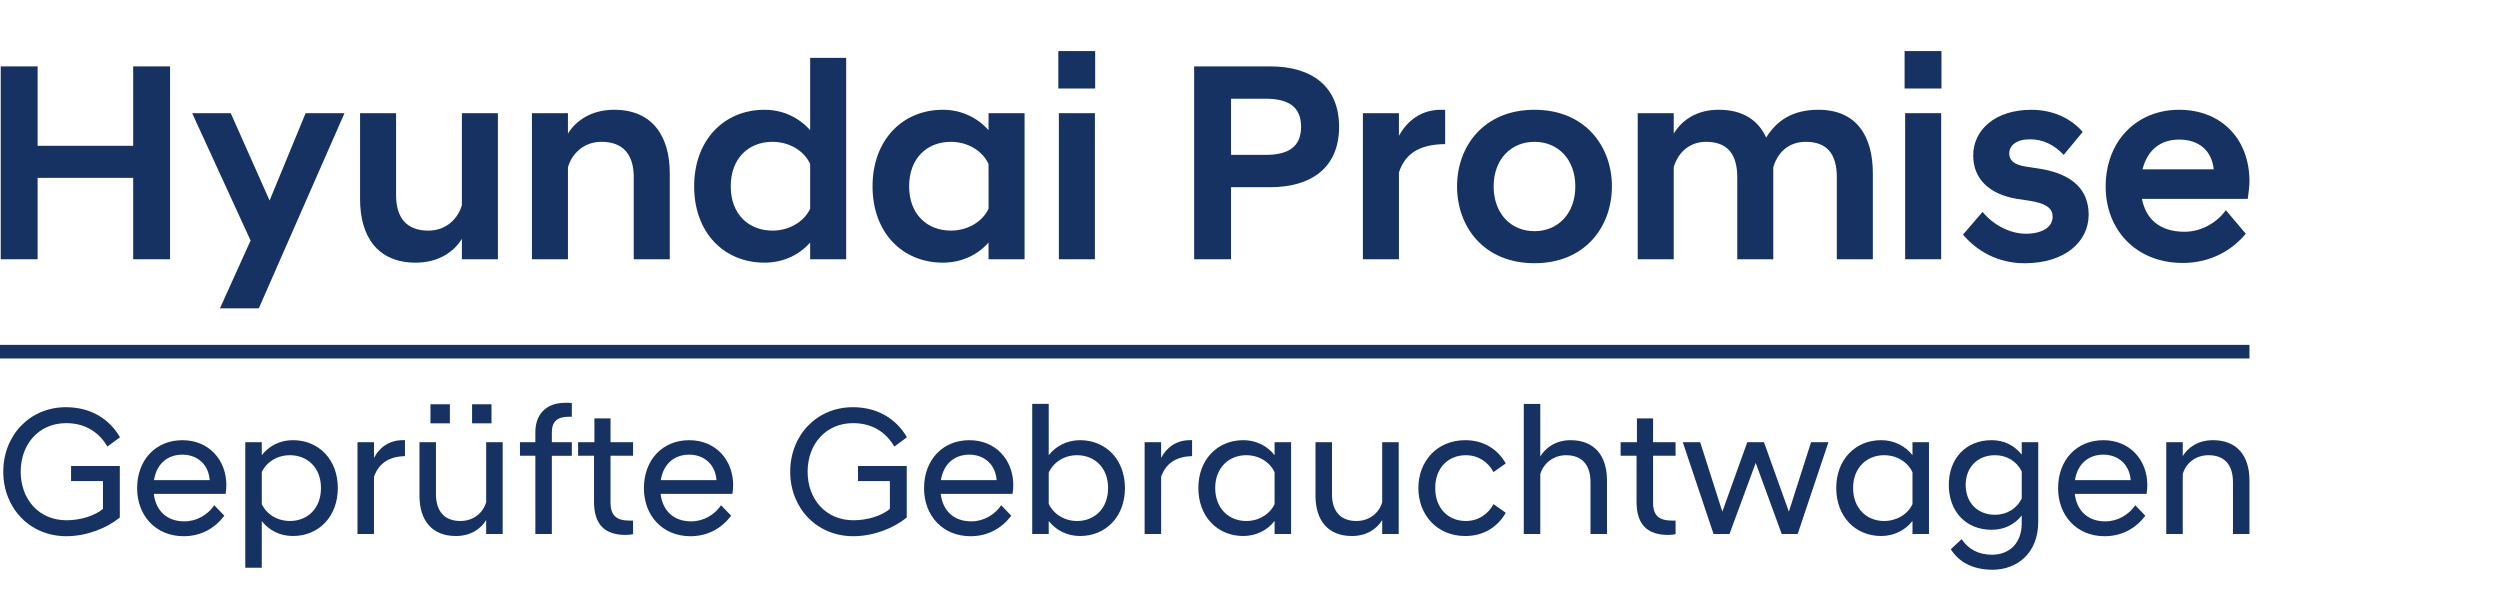 <svg fill="none" height="58" viewBox="0 0 241 58" width="241" xmlns="http://www.w3.org/2000/svg"><g fill="#153263"><path d="m.071 6.4h3.554v7.656h9.214v-7.656h3.554v18.592h-3.554v-7.847h-9.214v7.847h-3.554z"/><path d="m24.157 23.187-5.633-12.277h3.719l3.746 8.421 3.473-8.421h3.746l-8.258 18.811h-3.746z"/><path d="m47.998 24.992h-3.472v-1.968c-.766 1.258-2.269 2.297-4.457 2.297-3.664 0-5.359-2.515-5.359-6.125v-8.284h3.472v7.902c0 2.242 1.067 3.418 3.117 3.418 1.723 0 2.871-1.175 3.226-2.461v-8.859h3.472z"/><path d="m51.278 10.911h3.472v1.968c.766-1.258 2.27-2.297 4.457-2.297 3.664 0 5.359 2.515 5.359 6.125v8.284h-3.472v-7.902c0-2.242-1.067-3.418-3.117-3.418-1.722 0-2.871 1.176-3.226 2.461v8.859h-3.472z"/><path d="m78.099 20.125v-4.32c-.629-1.34-2.078-2.133-3.636-2.133-2.269 0-4.019 1.558-4.019 4.293 0 2.707 1.75 4.265 4.019 4.265 1.558 0 3.008-.793 3.636-2.105zm0 3.254c-1.039 1.176-2.57 1.941-4.402 1.941-3.91 0-6.781-2.898-6.781-7.355 0-4.457 2.871-7.382 6.781-7.382 1.832 0 3.363.793 4.402 1.969v-6.972h3.472v19.413h-3.472z"/><path d="m95.296 20.125v-4.32c-.629-1.34-2.078-2.133-3.636-2.133-2.269 0-4.019 1.558-4.019 4.293 0 2.707 1.75 4.265 4.019 4.265 1.558 0 3.007-.793 3.636-2.105zm0 3.254c-1.039 1.176-2.57 1.941-4.402 1.941-3.91 0-6.781-2.898-6.781-7.355 0-4.457 2.871-7.382 6.781-7.382 1.832 0 3.363.793 4.402 1.969v-1.641h3.473v14.081h-3.473z"/><path d="m102.075 10.911h3.473v14.081h-3.473zm-.054-5.988h3.554v3.609h-3.554z"/><path d="m122.006 14.93c2.106 0 3.418-.711 3.418-2.707 0-1.996-1.312-2.707-3.418-2.707h-3.335v5.413zm-6.89-8.531h7.328c3.937 0 6.644 1.859 6.644 5.824 0 3.965-2.707 5.824-6.644 5.824h-3.773v6.945h-3.555z"/><path d="m131.383 10.911h3.473v2.187c.82-1.504 2.187-2.515 4.046-2.515h.41v3.308c-2.078.027-3.773.629-4.456 2.734v8.367h-3.473z"/><path d="m143.987 17.965c0 2.625 1.668 4.32 3.937 4.32 2.27 0 3.937-1.696 3.937-4.32 0-2.598-1.667-4.293-3.937-4.293-2.269 0-3.937 1.695-3.937 4.293zm-3.527 0c0-3.855 2.57-7.382 7.464-7.382s7.465 3.527 7.465 7.382c0 3.882-2.571 7.409-7.465 7.409s-7.464-3.527-7.464-7.409z"/><path d="m177.069 17.09c0-2.242-.929-3.418-3.007-3.418-1.75 0-2.762 1.175-3.117 2.461v8.859h-3.473v-7.902c0-2.242-.957-3.418-3.007-3.418-1.723 0-2.762 1.175-3.117 2.461v8.859h-3.472v-14.081h3.472v1.968c.765-1.258 2.16-2.297 4.347-2.297 2.324 0 3.801 1.012 4.566 2.679 1.039-1.695 2.625-2.679 5.031-2.679 3.664 0 5.25 2.515 5.25 6.124v8.285h-3.473z"/><path d="m183.657 10.911h3.472v14.081h-3.472zm-.055-5.988h3.555v3.609h-3.555z"/><path d="m189.234 22.613 1.886-2.187c.93 1.148 2.515 2.105 4.184 2.105 1.503 0 2.57-.601 2.57-1.64 0-.93-.848-1.312-2.188-1.531l-1.258-.191c-2.624-.438-4.21-1.887-4.21-4.183 0-2.433 2.078-4.402 5.605-4.402 2.215 0 3.91.929 4.949 2.133l-1.832 2.215c-.902-.957-1.969-1.504-3.254-1.504-1.312 0-1.996.601-1.996 1.367 0 .711.547 1.093 1.559 1.258l1.258.191c3.226.492 4.839 1.996 4.839 4.457 0 2.543-2.215 4.676-6.179 4.676-2.625 0-4.648-1.23-5.933-2.761z"/><path d="m206.54 16.325h6.863c-.192-1.832-1.45-2.871-3.336-2.871-1.804 0-3.062 1.012-3.527 2.871zm-3.554 1.668c0-4.402 2.98-7.41 7.081-7.41s6.781 2.844 6.781 6.89c0 .465-.082 1.121-.164 1.696h-10.199c.356 1.887 1.668 3.172 4.101 3.172 1.723 0 3.172-.957 3.992-2.078l1.914 2.269c-1.312 1.586-3.39 2.816-6.069 2.816-4.567 0-7.437-3.254-7.437-7.355z"/><path d="m216.848 34.557h-216.848v-1.312h216.848z"/><path d="m.316 45.472c0-3.498 2.543-6.218 6.041-6.218 2.385 0 4.187 1.131 5.212 2.897l-1.218.901c-.796-1.378-2.12-2.261-3.976-2.261-2.633 0-4.38 2.031-4.38 4.681 0 2.65 1.748 4.681 4.416 4.681 1.378 0 2.737-.441 3.515-1.095v-2.686h-3.074v-1.448h4.699v4.964c-1.254 1.025-3.18 1.802-5.158 1.802-3.534 0-6.077-2.721-6.077-6.218z"/><path d="m14.844 46.285h5.369c-.105-1.52-1.201-2.456-2.632-2.456-1.449 0-2.49.901-2.737 2.456zm-1.625.777c0-2.738 1.802-4.628 4.363-4.628 2.544 0 4.24 1.89 4.24 4.345 0 .247-.036.583-.071.831h-6.924c.194 1.608 1.236 2.65 2.95 2.65 1.183 0 2.261-.636 2.878-1.554l.972 1.007c-.883 1.183-2.227 1.978-3.922 1.978-2.703 0-4.487-1.996-4.487-4.629z"/><path d="m30.942 47.044c0-1.978-1.326-3.162-2.986-3.162-1.237 0-2.261.653-2.72 1.625v3.091c.459.972 1.483 1.625 2.72 1.625 1.66 0 2.986-1.184 2.986-3.179zm-7.297-4.417h1.591v1.254c.689-.883 1.73-1.449 3.003-1.449 2.49 0 4.327 1.873 4.327 4.611 0 2.756-1.837 4.628-4.327 4.628-1.273 0-2.314-.565-3.003-1.43v4.486h-1.591z"/><path d="m34.462 42.627h1.591v1.519c.495-.971 1.43-1.714 2.791-1.714h.194v1.537c-1.431.035-2.508.619-2.985 1.997v5.511h-1.591z"/><path d="m45.508 38.971h1.873v1.837h-1.873zm-4.011 0h1.873v1.837h-1.873zm6.961 12.507h-1.591v-1.343c-.459.778-1.43 1.537-2.914 1.537-2.297 0-3.516-1.484-3.516-3.887v-5.158h1.59v4.999c0 1.696.848 2.597 2.35 2.597 1.325 0 2.225-.848 2.49-1.819v-5.777h1.591z"/><path d="m51.608 43.935h-1.484v-1.307h1.484v-.972c0-1.642.971-2.826 2.88-2.826.212 0 .459 0 .636.018v1.325h-.266c-1.131 0-1.66.46-1.66 1.502v.954h1.926v1.307h-1.926v7.543h-1.589z"/><path d="m57.264 48.369v-4.434h-1.536v-1.308h1.572v-2.296h1.555v2.296h2.172v1.308h-2.172v4.487c0 1.307.583 1.766 1.89 1.766h.282v1.308c-.194.035-.459.071-.706.071-2.014 0-3.057-.99-3.057-3.198z"/><path d="m63.698 46.285h5.37c-.105-1.52-1.201-2.456-2.632-2.456-1.448 0-2.49.901-2.737 2.456zm-1.625.777c0-2.738 1.802-4.628 4.363-4.628 2.544 0 4.24 1.89 4.24 4.345 0 .247-.036.583-.07.831h-6.925c.194 1.608 1.236 2.65 2.95 2.65 1.182 0 2.261-.636 2.878-1.554l.973 1.007c-.883 1.183-2.227 1.978-3.923 1.978-2.703 0-4.487-1.996-4.487-4.629z"/><path d="m76.176 45.472c0-3.498 2.543-6.218 6.042-6.218 2.385 0 4.187 1.131 5.211 2.897l-1.218.901c-.795-1.378-2.12-2.261-3.976-2.261-2.632 0-4.38 2.031-4.38 4.681 0 2.65 1.748 4.681 4.416 4.681 1.378 0 2.737-.441 3.515-1.095v-2.686h-3.074v-1.448h4.699v4.964c-1.254 1.025-3.18 1.802-5.158 1.802-3.534 0-6.077-2.721-6.077-6.218z"/><path d="m90.704 46.285h5.37c-.105-1.52-1.201-2.456-2.632-2.456-1.449 0-2.49.901-2.737 2.456zm-1.625.777c0-2.738 1.802-4.628 4.363-4.628 2.544 0 4.24 1.89 4.24 4.345 0 .247-.036.583-.071.831h-6.925c.195 1.608 1.236 2.65 2.95 2.65 1.182 0 2.261-.636 2.878-1.554l.972 1.007c-.883 1.183-2.227 1.978-3.922 1.978-2.703 0-4.487-1.996-4.487-4.629z"/><path d="m106.82 47.044c0-1.978-1.324-3.162-2.986-3.162-1.235 0-2.278.671-2.737 1.679v3.003c.459.99 1.502 1.66 2.737 1.66 1.662 0 2.986-1.184 2.986-3.179zm-5.723 4.434h-1.591v-12.542h1.591v4.946c.689-.883 1.766-1.449 3.021-1.449 2.489 0 4.328 1.873 4.328 4.611 0 2.756-1.839 4.628-4.328 4.628-1.255 0-2.332-.565-3.021-1.448z"/><path d="m110.342 42.627h1.591v1.519c.494-.971 1.43-1.714 2.79-1.714h.194v1.537c-1.431.035-2.508.619-2.984 1.997v5.511h-1.591z"/><path d="m122.87 48.598v-3.074c-.46-.989-1.501-1.643-2.738-1.643-1.66 0-2.985 1.201-2.985 3.162 0 1.979 1.325 3.18 2.985 3.18 1.237 0 2.278-.654 2.738-1.625zm0 1.625c-.689.883-1.766 1.448-3.02 1.448-2.492 0-4.329-1.872-4.329-4.628 0-2.738 1.837-4.611 4.329-4.611 1.254 0 2.331.565 3.02 1.448v-1.254h1.59v8.851h-1.59z"/><path d="m134.835 51.478h-1.591v-1.343c-.459.777-1.43 1.537-2.914 1.537-2.297 0-3.516-1.484-3.516-3.887v-5.158h1.59v4.999c0 1.696.849 2.597 2.35 2.597 1.325 0 2.226-.848 2.49-1.82v-5.776h1.591z"/><path d="m136.731 47.044c0-2.544 1.766-4.611 4.522-4.611 1.749 0 3.109.848 3.904 2.243l-1.183.831c-.53-.99-1.485-1.625-2.668-1.625-1.695 0-2.95 1.219-2.95 3.162 0 1.961 1.255 3.179 2.95 3.179 1.183 0 2.138-.636 2.668-1.625l1.183.831c-.795 1.395-2.155 2.243-3.904 2.243-2.756 0-4.522-2.067-4.522-4.628z"/><path d="m146.893 38.936h1.591v5.07c.459-.778 1.431-1.573 2.915-1.573 2.297 0 3.515 1.484 3.515 3.887v5.158h-1.59v-4.999c0-1.696-.848-2.597-2.35-2.597-1.501 0-2.313 1.113-2.49 1.82v5.777h-1.591z"/><path d="m157.764 48.369v-4.434h-1.537v-1.308h1.572v-2.296h1.556v2.296h2.171v1.308h-2.171v4.487c0 1.307.582 1.766 1.89 1.766h.281v1.308c-.194.035-.459.071-.706.071-2.014 0-3.056-.99-3.056-3.198z"/><path d="m162.22 42.627h1.677l2.137 6.695 2.404-6.695h1.607l2.402 6.695 2.139-6.695h1.677l-2.967 8.85h-1.537l-2.508-6.854-2.528 6.854h-1.536z"/><path d="m184.363 48.598v-3.074c-.46-.989-1.502-1.643-2.739-1.643-1.66 0-2.985 1.201-2.985 3.162 0 1.979 1.325 3.18 2.985 3.18 1.237 0 2.279-.654 2.739-1.625zm0 1.625c-.69.883-1.767 1.448-3.021 1.448-2.491 0-4.328-1.872-4.328-4.628 0-2.738 1.837-4.611 4.328-4.611 1.254 0 2.331.565 3.021 1.448v-1.254h1.589v8.851h-1.589z"/><path d="m194.896 48.051v-2.597c-.458-.954-1.414-1.572-2.579-1.572-1.679 0-2.826 1.166-2.826 2.862 0 1.714 1.147 2.88 2.826 2.88 1.165 0 2.121-.619 2.579-1.572zm-7.031-1.308c0-2.561 1.66-4.31 4.134-4.31 1.255 0 2.226.547 2.897 1.395v-1.201h1.59v7.685c0 3.056-2.084 4.611-4.399 4.611-1.944 0-3.286-.777-4.028-1.978l1.043-.972c.636.954 1.607 1.502 2.932 1.502 1.538 0 2.862-.972 2.862-3.057v-.724c-.671.848-1.661 1.378-2.897 1.378-2.474 0-4.134-1.749-4.134-4.328z"/><path d="m200.026 46.285h5.369c-.105-1.52-1.201-2.456-2.632-2.456-1.449 0-2.49.901-2.737 2.456zm-1.626.777c0-2.738 1.803-4.628 4.363-4.628 2.544 0 4.24 1.89 4.24 4.345 0 .247-.036.583-.07.831h-6.925c.195 1.608 1.236 2.65 2.951 2.65 1.182 0 2.261-.636 2.878-1.554l.972 1.007c-.883 1.183-2.226 1.978-3.922 1.978-2.703 0-4.487-1.996-4.487-4.629z"/><path d="m208.827 42.627h1.591v1.343c.459-.777 1.43-1.537 2.914-1.537 2.298 0 3.516 1.484 3.516 3.887v5.158h-1.59v-4.999c0-1.696-.848-2.597-2.35-2.597-1.325 0-2.225.848-2.49 1.819v5.777h-1.591z"/></g></svg>
